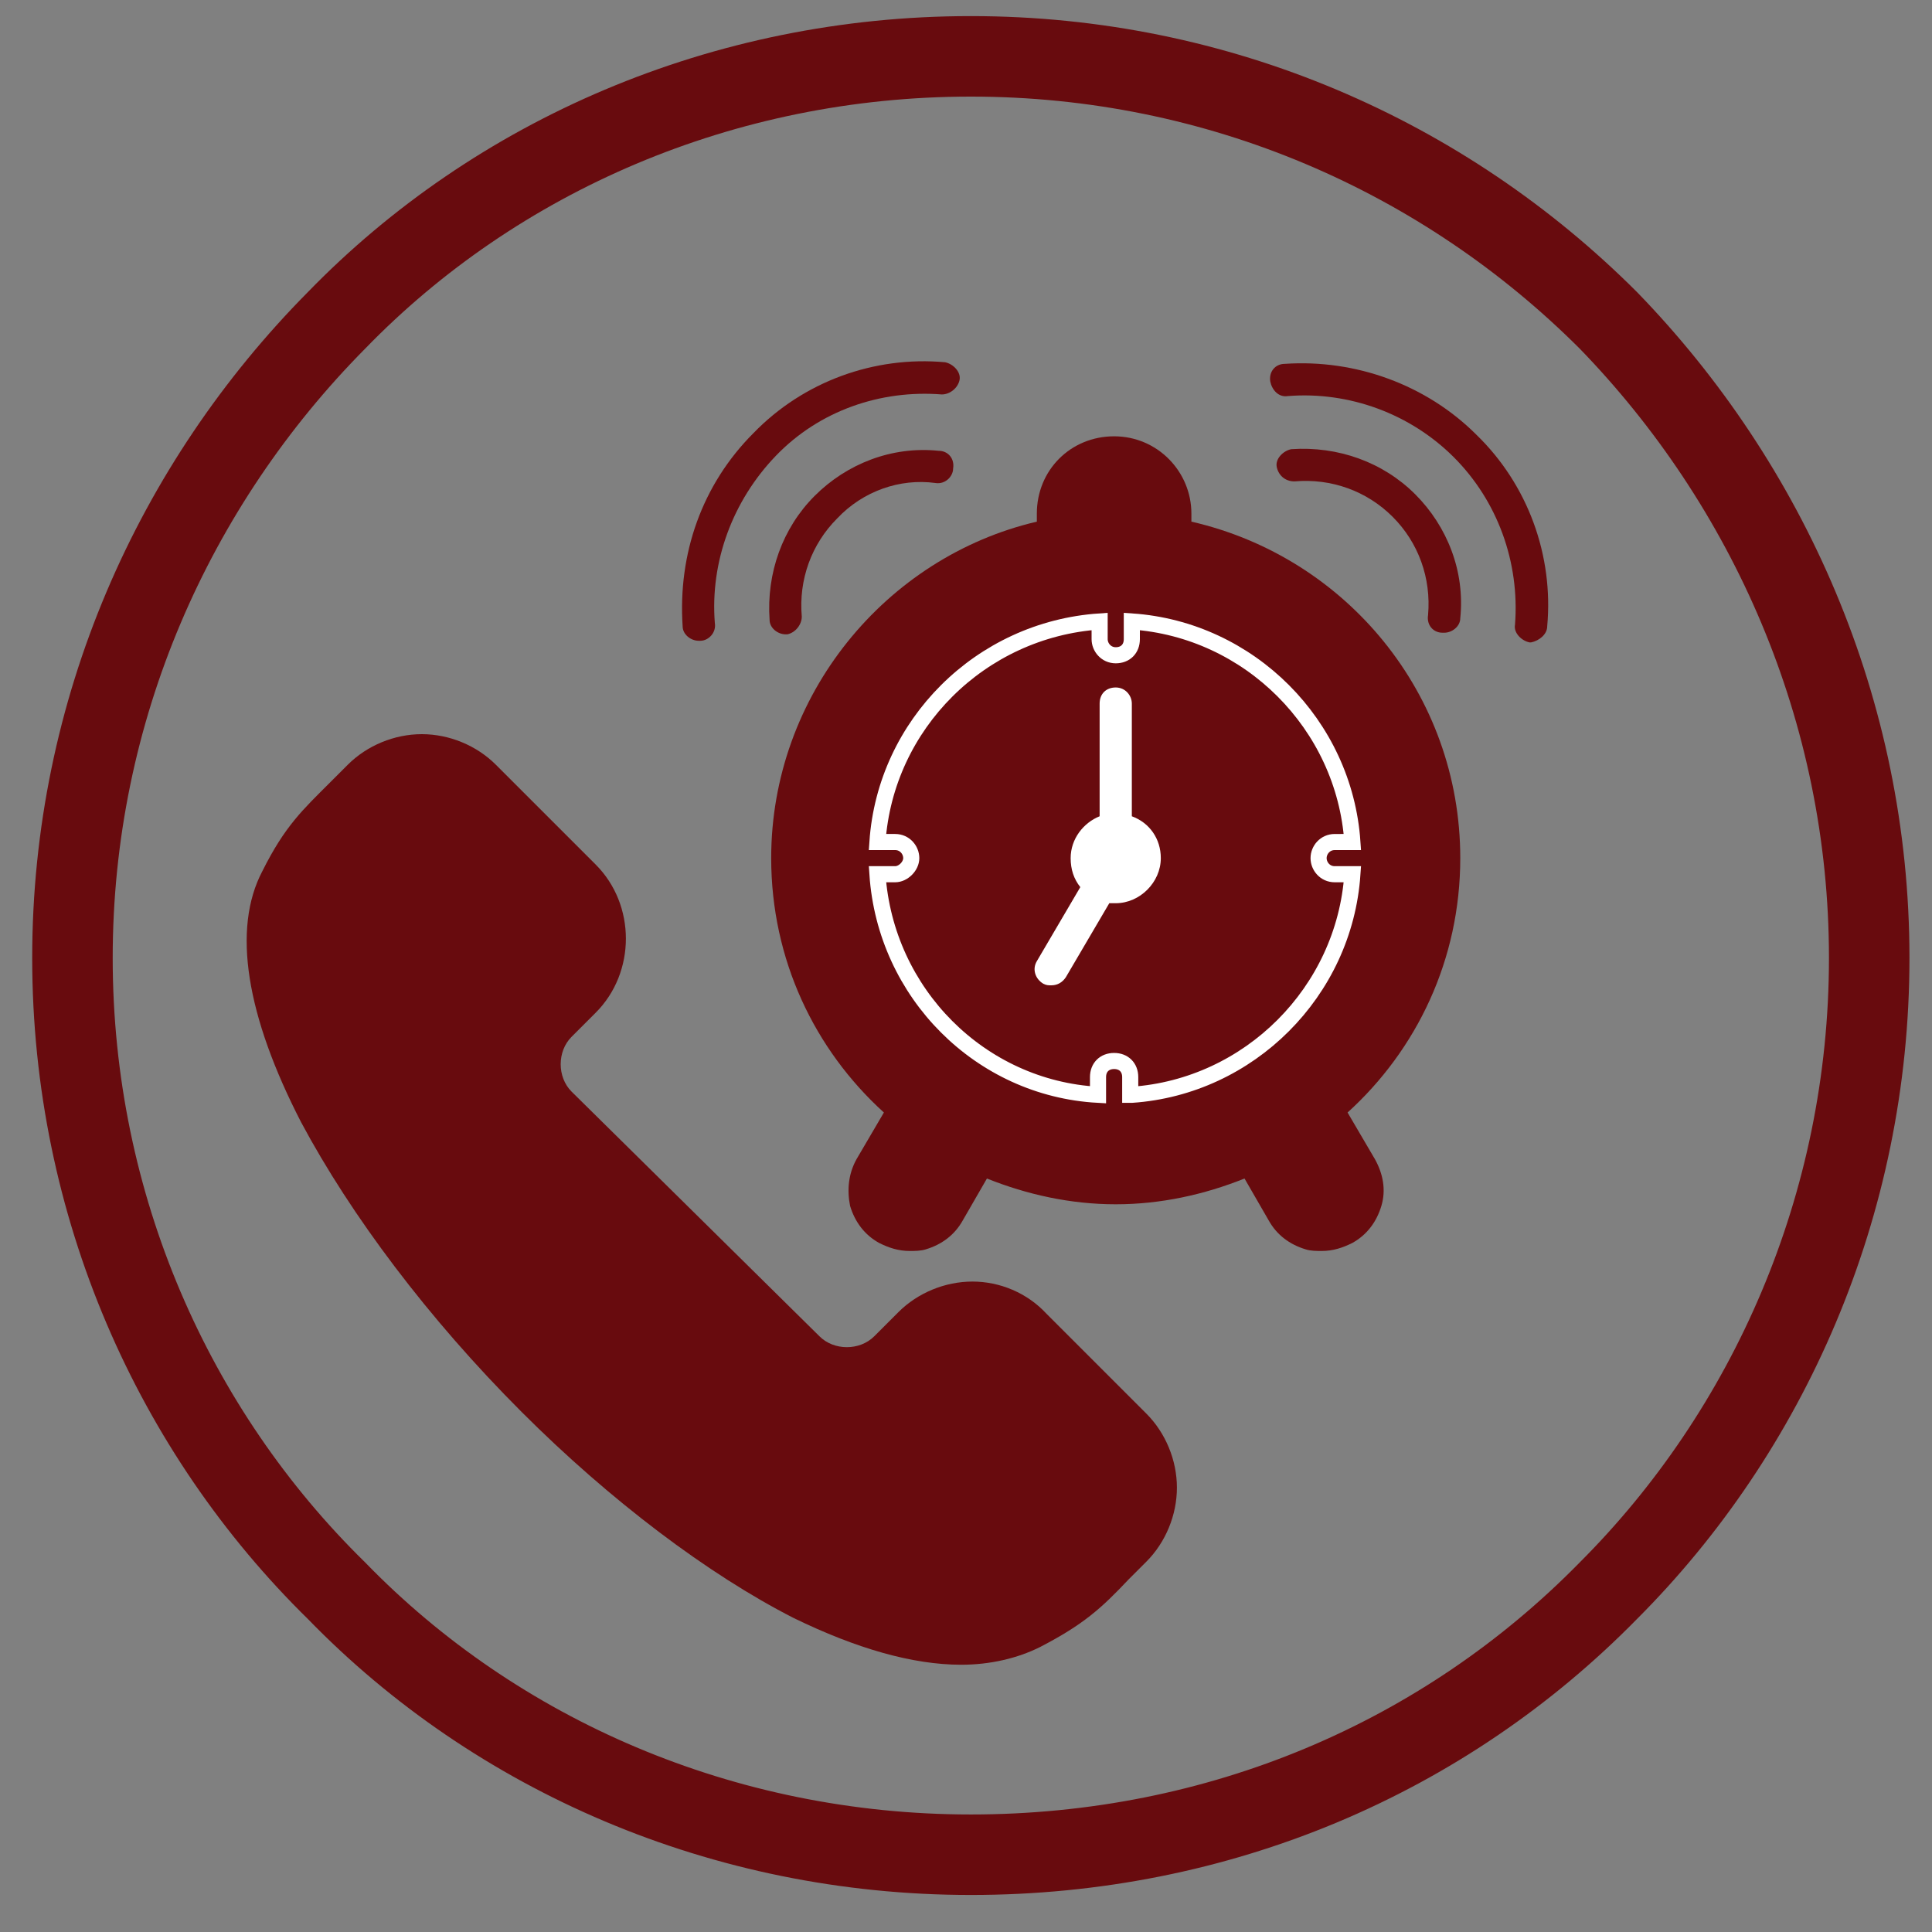 <?xml version="1.0" encoding="utf-8"?>
<!-- Generator: Adobe Illustrator 28.1.0, SVG Export Plug-In . SVG Version: 6.00 Build 0)  -->
<svg version="1.1" id="Blackout_curtains_copy_2" xmlns="http://www.w3.org/2000/svg" xmlns:xlink="http://www.w3.org/1999/xlink"
	 x="0px" y="0px" viewBox="0 0 120 120" style="enable-background:new 0 0 120 120;" xml:space="preserve">
<rect x="0" y="0" width="120" height="120" fill="#808080" stroke="none"/>
<style type="text/css">
	.st0{fill:none;stroke:#680B0E;stroke-width:5;stroke-miterlimit:10;}
	.st1{fill-rule:evenodd;clip-rule:evenodd;fill:#680B0E;}
	.st2{fill-rule:evenodd;clip-rule:evenodd;}
	.st3{fill-rule:evenodd;clip-rule:evenodd;fill:#FFFFFF;}
	.st4{fill-rule:evenodd;clip-rule:evenodd;fill:#680B0E;stroke:#FFFFFF;stroke-miterlimit:10;}
</style>
<path class="st0" d="M60.3,115.2c-15.4,0-29.5-6.2-39.4-16.4C10.8,88.9,4.5,74.9,4.5,59.5s6.3-29.4,16.4-39.6
	c9.9-10.2,24-16.4,39.4-16.4s29.4,6.2,39.6,16.4c9.9,10.2,16.2,24.2,16.2,39.6s-6.3,29.4-16.2,39.3
	C89.7,109.2,75.7,115.2,60.3,115.2L60.3,115.2L60.3,115.2z"/>
<path class="st1" d="M52,32.2c-1.6,1.6-2.4,3.8-2.2,6.1c0,0.5-0.4,1-0.9,1.1c0,0-0.1,0-0.1,0c-0.5,0-1-0.4-1-0.9
	c-0.2-2.9,0.8-5.7,2.8-7.7c2-2,4.8-3.1,7.7-2.8c0.6,0,1,0.5,0.9,1.1c0,0.5-0.5,1-1.1,0.9C55.9,29.7,53.6,30.5,52,32.2L52,32.2
	L52,32.2z"/>
<path class="st1" d="M42.4,38.9c0,0.5,0.5,0.9,1,0.9c0,0,0.1,0,0.1,0c0.5,0,1-0.5,0.9-1.1c-0.3-3.8,1.1-7.6,3.8-10.4
	s6.5-4.1,10.3-3.8c0.5,0,1-0.4,1.1-0.9s-0.4-1-0.9-1.1c-4.4-0.4-8.8,1.2-11.9,4.4C43.6,30.1,42.1,34.4,42.4,38.9L42.4,38.9
	L42.4,38.9z"/>
<path class="st1" d="M87.9,30.7c2,2,3.1,4.8,2.8,7.7c0,0.5-0.5,0.9-1,0.9c0,0-0.1,0-0.1,0c-0.6,0-1-0.5-0.9-1.1
	c0.2-2.3-0.6-4.5-2.2-6.1c-1.6-1.6-3.8-2.4-6.1-2.2c-0.6,0-1-0.4-1.1-0.9c-0.1-0.5,0.4-1,0.9-1.1C83.1,27.7,85.9,28.7,87.9,30.7
	L87.9,30.7L87.9,30.7z"/>
<path class="st1" d="M96.1,38.9c0.4-4.4-1.2-8.8-4.4-11.9c-3.1-3.1-7.5-4.7-11.9-4.4c-0.6,0-1,0.5-0.9,1.1c0.1,0.5,0.5,1,1.1,0.9
	c3.8-0.3,7.6,1.1,10.3,3.8c2.7,2.7,4.1,6.5,3.8,10.4c-0.1,0.5,0.4,1,0.9,1.1c0,0,0.1,0,0.1,0C95.6,39.8,96.1,39.4,96.1,38.9
	L96.1,38.9L96.1,38.9z"/>
<path class="st2" d="M83.6,73c0.2,0.4,0.3,0.9,0.2,1.3c-0.1,0.5-0.4,0.8-0.8,1.1s-0.9,0.3-1.3,0.2c-0.5-0.1-0.8-0.4-1.1-0.8
	l-1.4-2.5c1.1-0.6,2.1-1.2,3-1.9L83.6,73L83.6,73L83.6,73z"/>
<path class="st2" d="M49.9,53.3c0,10.7,8.7,19.4,19.4,19.4S88.6,64,88.6,53.3s-8.7-19.4-19.4-19.4S49.9,42.6,49.9,53.3
	C49.9,53.3,49.9,53.3,49.9,53.3z"/>
<path class="st2" d="M58,74.8c-0.2,0.4-0.6,0.7-1.1,0.8c-0.5,0.1-0.9,0.1-1.3-0.2c-0.4-0.2-0.7-0.6-0.8-1.1
	c-0.1-0.5-0.1-0.9,0.2-1.3l1.5-2.6c1,0.7,2,1.3,3,1.9L58,74.8L58,74.8L58,74.8z"/>
<path class="st2" d="M66.5,31.9c0-1.5,1.2-2.7,2.7-2.7s2.7,1.2,2.7,2.7v0.1c-0.9-0.1-1.8-0.2-2.7-0.2s-1.8,0.1-2.7,0.2V31.9
	L66.5,31.9z"/>
<path class="st1" d="M90.7,53.3c0-10.2-7.1-18.7-16.7-20.9v-0.5c0-2.6-2.1-4.8-4.8-4.8s-4.8,2.1-4.8,4.8v0.5
	C55,34.6,47.9,43.2,47.9,53.3c0,6.3,2.7,11.9,7,15.8L53.2,72c-0.5,0.9-0.6,1.9-0.4,2.9c0.3,1,0.9,1.8,1.8,2.3
	c0.6,0.3,1.2,0.5,1.9,0.5c0.3,0,0.7,0,1-0.1c1-0.3,1.8-0.9,2.3-1.8l1.5-2.6c2.5,1,5.2,1.6,8,1.6s5.5-0.6,8-1.6l1.5,2.6
	c0.5,0.9,1.3,1.5,2.3,1.8c0.3,0.1,0.7,0.1,1,0.1c0.7,0,1.3-0.2,1.9-0.5c0.9-0.5,1.5-1.3,1.8-2.3c0.3-1,0.1-2-0.4-2.9l-1.7-2.9
	C88,65.2,90.7,59.6,90.7,53.3L90.7,53.3L90.7,53.3z"/>
<path class="st2" d="M69.7,95.5c-0.4,0.4-0.8,0.8-1.1,1.1c-1.7,1.7-2.5,2.6-5,3.8c-3.2,1.6-7.8,1-13.4-1.9c-5.2-2.6-11-7-16.4-12.4
	c-5.6-5.6-10.4-11.8-13.3-17.5c-3.1-5.9-3.9-10.8-2.4-13.8c1.3-2.5,2.1-3.3,3.9-5c0.3-0.3,0.7-0.7,1.1-1.1c0.8-0.8,2-1.3,3.2-1.3
	s2.3,0.5,3.2,1.3l6.2,6.2c1.8,1.8,1.8,4.6,0,6.4l-1.5,1.5c-1.7,1.7-1.7,4.5,0,6.3l15.4,15.4c1.7,1.7,4.5,1.7,6.3,0l1.5-1.5
	c0.8-0.8,2-1.3,3.2-1.3s2.3,0.5,3.2,1.3l6.2,6.2c0.8,0.8,1.3,2,1.3,3.2S70.6,94.7,69.7,95.5L69.7,95.5L69.7,95.5z"/>
<path class="st1" d="M65,81.6l6.2,6.2c1.2,1.2,1.9,2.9,1.9,4.6s-0.7,3.4-1.9,4.6l0,0c-0.4,0.4-0.8,0.8-1.1,1.1
	c-1.7,1.8-2.8,2.8-5.5,4.2c-1.4,0.7-3.1,1.1-4.9,1.1c-3,0-6.5-1-10.4-2.9c-5.3-2.7-11.4-7.3-16.9-12.8c-5.8-5.8-10.6-12.2-13.7-18
	c-3.4-6.6-4.3-12-2.4-15.6c1.4-2.8,2.5-3.8,4.2-5.5c0.3-0.3,0.7-0.7,1.1-1.1c1.2-1.2,2.9-1.9,4.6-1.9l0,0c1.7,0,3.4,0.7,4.6,1.9
	l6.2,6.2c2.5,2.5,2.5,6.7,0,9.2l-1.5,1.5c-0.9,0.9-0.9,2.5,0,3.4L50.9,83c0.9,0.9,2.5,0.9,3.4,0l1.5-1.5c1.2-1.2,2.9-1.9,4.6-1.9
	S63.8,80.3,65,81.6L65,81.6z"/>
<path class="st3" d="M69.3,54.1c-0.4,0-0.8-0.4-0.8-0.8s0.4-0.8,0.8-0.8s0.8,0.4,0.8,0.8S69.7,54.1,69.3,54.1L69.3,54.1z"/>
<path class="st4" d="M70.3,68c7.3-0.5,13.2-6.4,13.7-13.7h-1.1c-0.6,0-1-0.5-1-1s0.4-1,1-1H84c-0.5-7.3-6.4-13.2-13.7-13.7v1.1
	c0,0.6-0.4,1-1,1s-1-0.5-1-1v-1.1C60.9,39.1,55,45,54.5,52.3h1.1c0.6,0,1,0.5,1,1s-0.5,1-1,1h-1.1C55,61.7,60.9,67.6,68.2,68v-1.1
	c0-0.6,0.4-1,1-1s1,0.4,1,1V68L70.3,68z"/>
<path class="st3" d="M70.3,50.7c1.1,0.4,1.8,1.4,1.8,2.6c0,1.5-1.3,2.8-2.8,2.8c-0.2,0-0.3,0-0.4,0l-2.7,4.6
	c-0.2,0.3-0.5,0.5-0.9,0.5c-0.2,0-0.3,0-0.5-0.1c-0.5-0.3-0.7-0.9-0.4-1.4l2.7-4.6c-0.4-0.5-0.6-1.1-0.6-1.8c0-1.2,0.8-2.2,1.8-2.6
	v-7c0-0.6,0.4-1,1-1s1,0.5,1,1L70.3,50.7L70.3,50.7L70.3,50.7z"/>
</svg>
